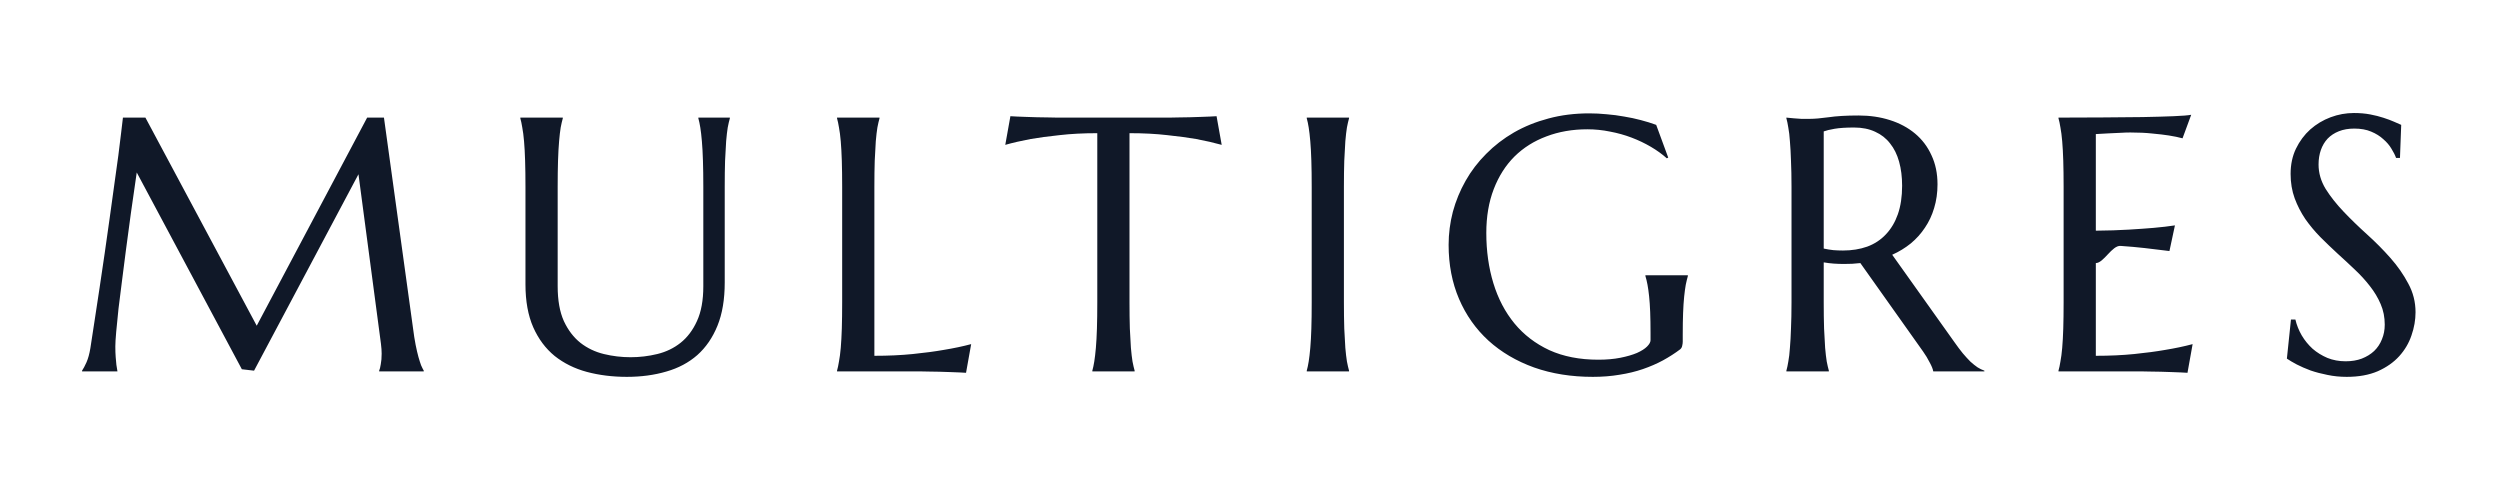 <svg width="248" height="48" viewBox="0 0 248 48" fill="none" xmlns="http://www.w3.org/2000/svg">
<g clip-path="url(#clip0_2633_1821)">
<path d="M8.14 36.77C8.269 36.583 8.415 36.308 8.579 35.945C8.743 35.57 8.872 35.102 8.965 34.541C9.094 33.721 9.235 32.803 9.387 31.785C9.551 30.755 9.714 29.678 9.878 28.555C10.054 27.431 10.223 26.284 10.387 25.114C10.563 23.932 10.727 22.773 10.879 21.638C11.043 20.491 11.195 19.391 11.335 18.338C11.487 17.273 11.622 16.301 11.739 15.424C11.856 14.546 11.95 13.785 12.02 13.142C12.102 12.486 12.16 11.995 12.195 11.667H14.425L25.467 32.311L36.421 11.667H38.088L40.967 32.522C41.049 33.177 41.137 33.739 41.23 34.207C41.324 34.675 41.418 35.079 41.511 35.418C41.605 35.746 41.693 36.021 41.775 36.243C41.868 36.454 41.956 36.63 42.038 36.77V36.84H37.614V36.77C37.673 36.641 37.726 36.431 37.772 36.138C37.831 35.845 37.86 35.494 37.86 35.085C37.86 34.933 37.854 34.78 37.843 34.628C37.831 34.464 37.813 34.289 37.79 34.102L35.56 17.285L25.203 36.77L23.992 36.63L13.565 17.109C13.155 19.883 12.798 22.445 12.494 24.798C12.365 25.804 12.236 26.811 12.108 27.817C11.979 28.812 11.862 29.742 11.757 30.608C11.663 31.474 11.587 32.241 11.528 32.908C11.47 33.563 11.441 34.049 11.441 34.365C11.441 34.763 11.452 35.114 11.476 35.418C11.499 35.722 11.523 35.98 11.546 36.191C11.581 36.436 11.616 36.653 11.651 36.84H8.14V36.77ZM69.769 18.548C69.769 17.554 69.757 16.688 69.733 15.95C69.71 15.201 69.675 14.558 69.628 14.019C69.581 13.469 69.529 13.013 69.47 12.65C69.411 12.287 69.347 11.983 69.277 11.737V11.667H72.402V11.737C72.331 11.983 72.261 12.287 72.191 12.65C72.132 13.013 72.08 13.469 72.033 14.019C71.998 14.558 71.963 15.201 71.927 15.95C71.904 16.688 71.893 17.554 71.893 18.548V28.028C71.893 29.701 71.653 31.129 71.173 32.311C70.693 33.493 70.026 34.464 69.172 35.225C68.317 35.974 67.293 36.518 66.099 36.858C64.906 37.209 63.601 37.384 62.185 37.384C60.769 37.384 59.447 37.221 58.218 36.893C57.001 36.565 55.936 36.038 55.023 35.313C54.122 34.576 53.414 33.628 52.899 32.469C52.384 31.299 52.126 29.877 52.126 28.203V18.548C52.126 17.554 52.115 16.688 52.091 15.95C52.068 15.201 52.033 14.558 51.986 14.019C51.939 13.469 51.88 13.013 51.81 12.65C51.752 12.287 51.687 11.983 51.617 11.737V11.667H55.83V11.737C55.76 11.983 55.69 12.287 55.62 12.65C55.561 13.013 55.508 13.469 55.462 14.019C55.415 14.558 55.38 15.201 55.356 15.95C55.333 16.688 55.321 17.554 55.321 18.548V28.396C55.321 29.789 55.526 30.942 55.936 31.855C56.357 32.756 56.907 33.476 57.586 34.014C58.264 34.541 59.037 34.909 59.903 35.12C60.769 35.331 61.653 35.436 62.554 35.436C63.455 35.436 64.338 35.331 65.204 35.12C66.07 34.909 66.837 34.541 67.504 34.014C68.183 33.476 68.727 32.756 69.137 31.855C69.558 30.942 69.769 29.789 69.769 28.396V18.548ZM86.738 35.295C88.119 35.295 89.389 35.237 90.548 35.12C91.706 35.003 92.718 34.868 93.584 34.716C94.591 34.552 95.51 34.359 96.34 34.137L95.831 36.981C95.691 36.969 95.48 36.957 95.199 36.946C94.918 36.934 94.602 36.922 94.251 36.91C93.912 36.899 93.549 36.887 93.163 36.875C92.788 36.875 92.432 36.869 92.092 36.858C91.753 36.858 91.449 36.852 91.18 36.84C90.922 36.84 90.735 36.84 90.618 36.84H83.034V36.77C83.105 36.524 83.168 36.22 83.227 35.857C83.297 35.494 83.356 35.044 83.403 34.505C83.449 33.967 83.485 33.329 83.508 32.592C83.531 31.843 83.543 30.971 83.543 29.976V18.548C83.543 17.554 83.531 16.688 83.508 15.95C83.485 15.201 83.449 14.558 83.403 14.019C83.356 13.469 83.297 13.013 83.227 12.65C83.168 12.287 83.105 11.983 83.034 11.737V11.667H87.247V11.737C87.177 11.983 87.107 12.287 87.037 12.65C86.978 13.013 86.925 13.469 86.878 14.019C86.843 14.558 86.808 15.201 86.773 15.95C86.75 16.688 86.738 17.554 86.738 18.548V35.295ZM108.851 13.212C107.47 13.212 106.224 13.276 105.112 13.405C104 13.522 103.041 13.651 102.233 13.791C101.297 13.967 100.46 14.16 99.723 14.37L100.232 11.527C100.372 11.538 100.583 11.55 100.864 11.562C101.145 11.573 101.455 11.585 101.794 11.597C102.145 11.608 102.508 11.62 102.883 11.632C103.269 11.632 103.632 11.638 103.971 11.649C104.31 11.649 104.609 11.655 104.866 11.667C105.135 11.667 105.329 11.667 105.446 11.667H115.469C115.586 11.667 115.773 11.667 116.031 11.667C116.3 11.655 116.605 11.649 116.944 11.649C117.283 11.638 117.64 11.632 118.015 11.632C118.401 11.62 118.763 11.608 119.103 11.597C119.454 11.585 119.77 11.573 120.051 11.562C120.332 11.55 120.542 11.538 120.683 11.527L121.192 14.37C120.443 14.16 119.6 13.967 118.664 13.791C117.857 13.651 116.897 13.522 115.785 13.405C114.673 13.276 113.427 13.212 112.046 13.212V29.976C112.046 30.971 112.058 31.843 112.081 32.592C112.116 33.329 112.152 33.967 112.186 34.505C112.233 35.044 112.286 35.494 112.344 35.857C112.415 36.22 112.485 36.524 112.555 36.77V36.84H108.36V36.77C108.43 36.524 108.494 36.22 108.553 35.857C108.611 35.494 108.664 35.044 108.711 34.505C108.758 33.967 108.792 33.329 108.816 32.592C108.84 31.843 108.851 30.971 108.851 29.976V13.212ZM129.63 36.77C129.7 36.524 129.765 36.22 129.823 35.857C129.881 35.494 129.934 35.044 129.981 34.505C130.028 33.967 130.063 33.329 130.086 32.592C130.11 31.843 130.121 30.971 130.121 29.976V18.548C130.121 17.554 130.11 16.688 130.086 15.95C130.063 15.201 130.028 14.558 129.981 14.019C129.934 13.469 129.881 13.013 129.823 12.65C129.765 12.287 129.7 11.983 129.63 11.737V11.667H133.825V11.737C133.755 11.983 133.685 12.287 133.615 12.65C133.556 13.013 133.504 13.469 133.457 14.019C133.422 14.558 133.387 15.201 133.351 15.95C133.328 16.688 133.316 17.554 133.316 18.548V29.976C133.316 30.971 133.328 31.843 133.351 32.592C133.387 33.329 133.422 33.967 133.457 34.505C133.504 35.044 133.556 35.494 133.615 35.857C133.685 36.22 133.755 36.524 133.825 36.77V36.84H129.63V36.77Z" fill="#101828"/>
<path d="M166.928 33.891C166.928 34.02 166.91 34.154 166.875 34.295C166.851 34.435 166.787 34.552 166.682 34.646C166.155 35.044 165.582 35.412 164.962 35.752C164.353 36.08 163.692 36.366 162.978 36.612C162.264 36.858 161.492 37.045 160.66 37.174C159.841 37.314 158.958 37.384 158.01 37.384C155.88 37.384 153.938 37.074 152.182 36.454C150.427 35.822 148.917 34.933 147.653 33.786C146.401 32.639 145.429 31.264 144.739 29.66C144.049 28.046 143.703 26.255 143.703 24.289C143.703 23.177 143.844 22.083 144.124 21.006C144.417 19.929 144.838 18.905 145.388 17.934C145.938 16.963 146.617 16.073 147.425 15.266C148.232 14.447 149.151 13.739 150.181 13.142C151.222 12.545 152.364 12.083 153.604 11.755C154.856 11.415 156.208 11.246 157.659 11.246C158.221 11.246 158.794 11.275 159.379 11.334C159.964 11.38 160.544 11.457 161.117 11.562C161.691 11.655 162.241 11.772 162.767 11.913C163.306 12.053 163.815 12.211 164.294 12.387L165.488 15.634L165.348 15.705C164.892 15.295 164.365 14.915 163.768 14.564C163.171 14.213 162.533 13.908 161.854 13.651C161.176 13.393 160.462 13.194 159.713 13.054C158.975 12.902 158.226 12.826 157.466 12.826C155.991 12.826 154.64 13.06 153.411 13.528C152.182 13.984 151.123 14.651 150.233 15.529C149.355 16.407 148.671 17.483 148.18 18.759C147.688 20.035 147.442 21.486 147.442 23.113C147.442 24.903 147.676 26.565 148.144 28.098C148.613 29.631 149.309 30.959 150.233 32.083C151.158 33.206 152.311 34.09 153.691 34.734C155.084 35.366 156.705 35.682 158.554 35.682C159.374 35.682 160.105 35.617 160.749 35.489C161.392 35.36 161.936 35.202 162.381 35.015C162.826 34.816 163.159 34.605 163.382 34.383C163.616 34.148 163.733 33.938 163.733 33.751V33.066C163.733 32.247 163.721 31.539 163.698 30.942C163.674 30.345 163.639 29.83 163.592 29.397C163.546 28.952 163.493 28.572 163.434 28.256C163.376 27.94 163.306 27.648 163.224 27.378V27.308H167.437V27.378C167.367 27.624 167.296 27.917 167.226 28.256C167.168 28.584 167.115 28.976 167.068 29.432C167.021 29.889 166.986 30.427 166.963 31.047C166.94 31.656 166.928 32.364 166.928 33.171V33.891ZM180.913 29.976C180.913 30.971 180.925 31.843 180.948 32.592C180.983 33.329 181.019 33.967 181.053 34.505C181.1 35.044 181.153 35.494 181.211 35.857C181.282 36.22 181.352 36.524 181.422 36.77V36.84H177.209V36.77C177.279 36.524 177.344 36.22 177.402 35.857C177.472 35.494 177.525 35.044 177.56 34.505C177.607 33.967 177.642 33.329 177.666 32.592C177.7 31.855 177.718 30.983 177.718 29.976V18.549C177.718 17.554 177.7 16.688 177.666 15.95C177.642 15.201 177.607 14.558 177.56 14.019C177.525 13.481 177.472 13.03 177.402 12.668C177.344 12.293 177.279 11.983 177.209 11.737V11.667L177.946 11.737C178.169 11.761 178.414 11.778 178.683 11.79C178.964 11.79 179.251 11.79 179.544 11.79C180 11.79 180.615 11.737 181.387 11.632C182.171 11.515 183.166 11.457 184.371 11.457C185.495 11.457 186.53 11.609 187.479 11.913C188.438 12.217 189.269 12.662 189.971 13.247C190.673 13.832 191.218 14.552 191.604 15.406C192.002 16.249 192.201 17.209 192.201 18.285C192.201 19.128 192.089 19.912 191.867 20.637C191.656 21.351 191.352 22.001 190.954 22.586C190.568 23.171 190.1 23.692 189.55 24.148C189 24.593 188.385 24.968 187.707 25.272L193.868 33.926C194.172 34.359 194.453 34.734 194.711 35.05C194.98 35.366 195.232 35.641 195.466 35.875C195.712 36.097 195.945 36.284 196.168 36.437C196.39 36.577 196.618 36.688 196.852 36.77V36.84H191.779C191.744 36.618 191.627 36.325 191.428 35.962C191.241 35.588 191.019 35.219 190.761 34.857L184.547 26.097C184.278 26.12 184.008 26.144 183.739 26.167C183.47 26.179 183.195 26.185 182.914 26.185C182.586 26.185 182.253 26.173 181.913 26.15C181.586 26.126 181.252 26.085 180.913 26.027V29.976ZM180.913 24.657C181.229 24.728 181.551 24.78 181.879 24.815C182.206 24.839 182.522 24.851 182.826 24.851C183.704 24.851 184.506 24.722 185.232 24.464C185.957 24.195 186.571 23.791 187.075 23.253C187.589 22.715 187.988 22.048 188.268 21.252C188.549 20.444 188.69 19.502 188.69 18.426C188.69 17.548 188.59 16.752 188.391 16.038C188.192 15.324 187.894 14.722 187.496 14.23C187.11 13.727 186.618 13.341 186.021 13.072C185.424 12.791 184.728 12.65 183.932 12.65C183.125 12.65 182.481 12.691 182.002 12.773C181.521 12.855 181.159 12.943 180.913 13.036V24.657ZM204.202 11.667C205.665 11.667 207.116 11.661 208.556 11.65C210.007 11.638 211.335 11.626 212.54 11.614C213.746 11.591 214.776 11.562 215.63 11.527C216.484 11.492 217.064 11.445 217.368 11.386L216.508 13.721C216.121 13.616 215.671 13.522 215.156 13.44C214.711 13.37 214.167 13.306 213.523 13.247C212.891 13.177 212.16 13.142 211.329 13.142C211.048 13.142 210.709 13.153 210.311 13.177C209.925 13.188 209.551 13.206 209.188 13.229C208.766 13.253 208.339 13.276 207.906 13.3V22.884C209.111 22.873 210.2 22.838 211.171 22.779C212.143 22.721 212.968 22.662 213.646 22.604C214.442 22.533 215.145 22.451 215.753 22.358L215.209 24.903C214.401 24.798 213.576 24.698 212.733 24.605C212.008 24.523 211.218 24.453 210.364 24.394C209.51 24.324 208.69 26.097 207.906 26.097V35.295C209.287 35.295 210.557 35.237 211.716 35.12C212.874 35.003 213.886 34.868 214.752 34.716C215.759 34.552 216.677 34.359 217.508 34.137L216.999 36.981C216.859 36.969 216.648 36.957 216.367 36.946C216.087 36.934 215.77 36.922 215.419 36.91C215.08 36.899 214.717 36.887 214.331 36.875C213.956 36.875 213.6 36.87 213.26 36.858C212.921 36.858 212.617 36.852 212.348 36.84C212.09 36.84 211.903 36.84 211.786 36.84H204.202V36.77C204.273 36.524 204.337 36.22 204.395 35.857C204.465 35.494 204.524 35.044 204.571 34.505C204.617 33.967 204.653 33.329 204.676 32.592C204.699 31.843 204.711 30.971 204.711 29.976V18.549C204.711 17.554 204.699 16.688 204.676 15.95C204.653 15.201 204.617 14.558 204.571 14.019C204.524 13.469 204.465 13.013 204.395 12.65C204.337 12.287 204.273 11.983 204.202 11.737V11.667ZM238.077 15.669H237.691C237.597 15.4 237.445 15.096 237.234 14.757C237.035 14.417 236.766 14.101 236.427 13.809C236.099 13.505 235.695 13.253 235.215 13.054C234.747 12.855 234.192 12.755 233.548 12.755C232.974 12.755 232.465 12.843 232.02 13.019C231.576 13.194 231.201 13.44 230.897 13.756C230.604 14.072 230.382 14.447 230.23 14.88C230.078 15.313 230.001 15.792 230.001 16.319C230.001 17.162 230.236 17.969 230.704 18.741C231.183 19.502 231.781 20.257 232.495 21.006C233.208 21.755 233.981 22.504 234.812 23.253C235.643 24.002 236.415 24.78 237.129 25.588C237.843 26.395 238.434 27.244 238.902 28.133C239.381 29.011 239.621 29.959 239.621 30.977C239.621 31.738 239.487 32.504 239.217 33.277C238.96 34.037 238.556 34.722 238.006 35.331C237.456 35.939 236.749 36.436 235.882 36.823C235.016 37.197 233.987 37.384 232.793 37.384C232.125 37.384 231.488 37.32 230.879 37.191C230.282 37.074 229.727 36.928 229.212 36.752C228.708 36.565 228.252 36.366 227.842 36.156C227.444 35.945 227.117 35.752 226.859 35.576L227.263 31.697H227.702C227.831 32.247 228.042 32.773 228.334 33.277C228.626 33.768 228.984 34.207 229.405 34.593C229.838 34.968 230.33 35.272 230.879 35.506C231.429 35.728 232.032 35.84 232.687 35.84C233.284 35.84 233.817 35.752 234.285 35.576C234.765 35.389 235.175 35.138 235.514 34.821C235.853 34.494 236.11 34.108 236.286 33.663C236.473 33.218 236.567 32.733 236.567 32.206C236.567 31.469 236.432 30.79 236.163 30.169C235.894 29.538 235.537 28.941 235.093 28.379C234.659 27.817 234.162 27.273 233.6 26.746C233.05 26.22 232.483 25.693 231.897 25.166C231.313 24.628 230.739 24.078 230.177 23.516C229.627 22.955 229.13 22.358 228.685 21.726C228.252 21.082 227.901 20.398 227.631 19.672C227.362 18.935 227.228 18.127 227.228 17.249C227.228 16.325 227.403 15.494 227.755 14.757C228.117 14.008 228.592 13.37 229.176 12.843C229.773 12.317 230.446 11.913 231.195 11.632C231.945 11.351 232.717 11.211 233.512 11.211C234.098 11.211 234.636 11.258 235.127 11.351C235.619 11.445 236.058 11.556 236.444 11.685C236.842 11.813 237.187 11.942 237.48 12.071C237.773 12.2 238.013 12.305 238.2 12.387L238.077 15.669Z" fill="#101828"/>
</g>
<defs>
<clipPath id="clip0_2633_1821">
<rect width="232" height="26.402" fill="white" transform="translate(8 11)"/>
</clipPath>
</defs>
</svg>
